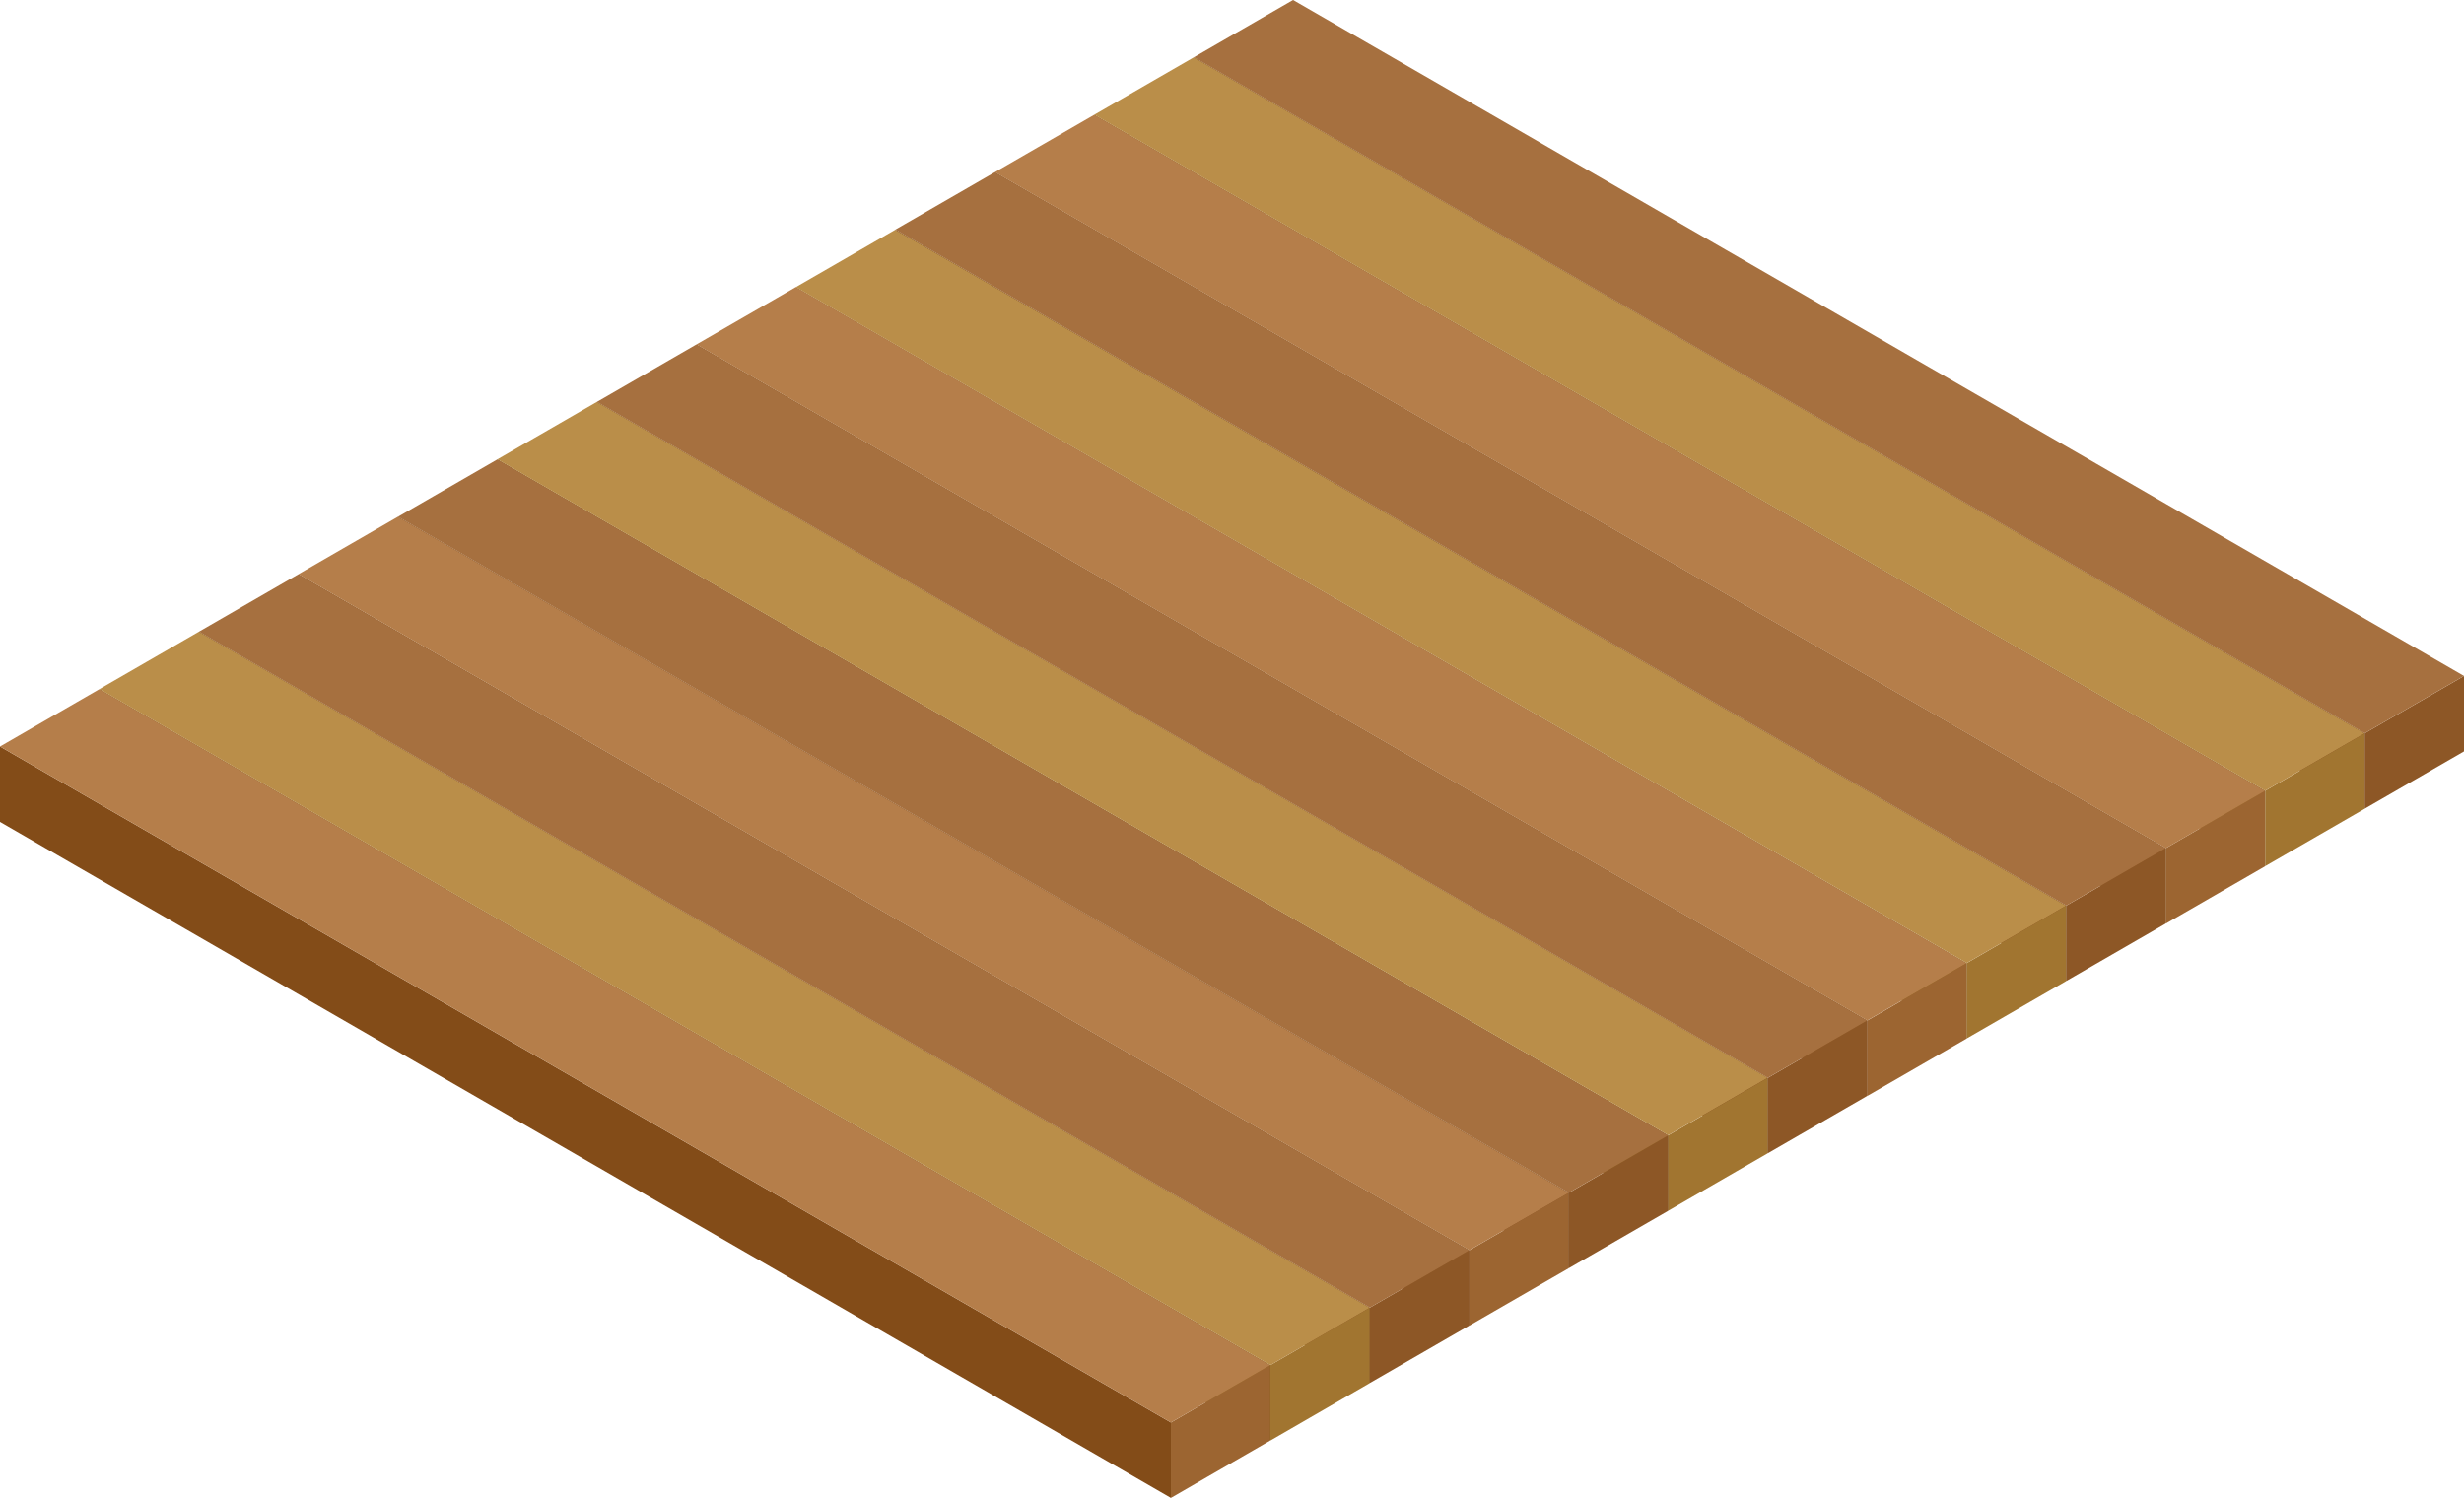 <svg id="Group_86725" data-name="Group 86725" xmlns="http://www.w3.org/2000/svg" width="103.718" height="63.056" viewBox="0 0 103.718 63.056">
  <path id="Path_399047" data-name="Path 399047" d="M173.779,52.092v3.174l4.179-2.412V49.68Z" transform="translate(-74.24 -21.223)" fill="#8d5726"/>
  <path id="Path_399048" data-name="Path 399048" d="M87.733,4.211,137.02,32.667v3.174L87.733,7.386Z" transform="translate(-37.48 -1.799)" fill="#743e0d"/>
  <path id="Path_399049" data-name="Path 399049" d="M91.91,0,87.732,2.412,137.02,30.868l4.178-2.412Z" transform="translate(-37.48 0)" fill="#a6703f"/>
  <path id="Path_399050" data-name="Path 399050" d="M166.469,56.313l4.178-2.412v3.174l-4.178,2.412Z" transform="translate(-71.116 -23.026)" fill="#a17530"/>
  <path id="Path_399051" data-name="Path 399051" d="M80.421,8.432l49.287,28.456v3.174L80.421,11.607Z" transform="translate(-34.357 -3.602)" fill="#885c17"/>
  <path id="Path_399052" data-name="Path 399052" d="M80.421,6.633,84.6,4.221l49.287,28.456-4.178,2.412Z" transform="translate(-34.357 -1.803)" fill="#ba8e49"/>
  <path id="Path_399053" data-name="Path 399053" d="M159.157,60.534l4.178-2.412V61.3l-4.178,2.412Z" transform="translate(-67.993 -24.83)" fill="#9c6531"/>
  <path id="Path_399054" data-name="Path 399054" d="M73.11,12.653,122.4,41.109v3.174L73.11,15.828Z" transform="translate(-31.233 -5.405)" fill="#834c18"/>
  <path id="Path_399055" data-name="Path 399055" d="M73.11,10.854l4.178-2.412L126.576,36.9,122.4,39.31Z" transform="translate(-31.233 -3.606)" fill="#b57e4a"/>
  <path id="Path_399056" data-name="Path 399056" d="M151.846,64.755l4.178-2.412v3.174l-4.178,2.412Z" transform="translate(-64.87 -26.633)" fill="#8d5726"/>
  <path id="Path_399057" data-name="Path 399057" d="M65.8,16.874,115.087,45.33V48.5L65.8,20.049Z" transform="translate(-28.11 -7.209)" fill="#743e0d"/>
  <path id="Path_399058" data-name="Path 399058" d="M65.8,15.075l4.178-2.412,49.287,28.456-4.178,2.412Z" transform="translate(-28.11 -5.41)" fill="#a6703f"/>
  <path id="Path_399059" data-name="Path 399059" d="M144.535,68.976l4.178-2.412v3.174l-4.178,2.412Z" transform="translate(-61.746 -28.436)" fill="#a17530"/>
  <path id="Path_399060" data-name="Path 399060" d="M58.488,21.1l49.287,28.456v3.174L58.488,24.27Z" transform="translate(-24.987 -9.012)" fill="#885c17"/>
  <path id="Path_399061" data-name="Path 399061" d="M58.488,19.3l4.178-2.412L111.953,45.34l-4.178,2.412Z" transform="translate(-24.987 -7.213)" fill="#ba8e49"/>
  <path id="Path_399062" data-name="Path 399062" d="M137.224,73.2l4.178-2.412v3.174l-4.178,2.412Z" transform="translate(-58.623 -30.239)" fill="#9c6531"/>
  <path id="Path_399063" data-name="Path 399063" d="M51.177,25.316l49.287,28.456v3.174L51.177,28.491Z" transform="translate(-21.863 -10.815)" fill="#834c18"/>
  <path id="Path_399064" data-name="Path 399064" d="M51.177,23.517l4.178-2.412,49.287,28.456-4.178,2.412Z" transform="translate(-21.863 -9.016)" fill="#b57e4a"/>
  <path id="Path_399065" data-name="Path 399065" d="M129.913,77.418l4.178-2.412V78.18l-4.178,2.412Z" transform="translate(-55.5 -32.043)" fill="#8d5726"/>
  <path id="Path_399066" data-name="Path 399066" d="M43.866,29.537,93.153,57.993v3.174L43.866,32.712Z" transform="translate(-18.74 -12.618)" fill="#743e0d"/>
  <path id="Path_399067" data-name="Path 399067" d="M43.866,27.738l4.178-2.412L97.331,53.782l-4.178,2.412Z" transform="translate(-18.74 -10.819)" fill="#a6703f"/>
  <path id="Path_399068" data-name="Path 399068" d="M122.6,81.639l4.178-2.412V82.4L122.6,84.813Z" transform="translate(-52.376 -33.846)" fill="#a17530"/>
  <path id="Path_399069" data-name="Path 399069" d="M36.555,33.758,85.842,62.214v3.174L36.555,36.933Z" transform="translate(-15.617 -14.422)" fill="#885c17"/>
  <path id="Path_399070" data-name="Path 399070" d="M36.555,31.959l4.178-2.412L90.02,58l-4.178,2.412Z" transform="translate(-15.617 -12.623)" fill="#ba8e49"/>
  <path id="Path_399071" data-name="Path 399071" d="M115.291,85.86l4.178-2.412v3.174l-4.178,2.412Z" transform="translate(-49.253 -35.649)" fill="#8d5726"/>
  <path id="Path_399072" data-name="Path 399072" d="M29.244,37.98,78.531,66.435V69.61L29.244,41.154Z" transform="translate(-12.493 -16.225)" fill="#743e0d"/>
  <path id="Path_399073" data-name="Path 399073" d="M29.244,36.181l4.178-2.412L82.709,62.224l-4.178,2.412Z" transform="translate(-12.493 -14.426)" fill="#a6703f"/>
  <path id="Path_399074" data-name="Path 399074" d="M107.98,90.081l4.178-2.412v3.174l-4.178,2.412Z" transform="translate(-46.13 -37.452)" fill="#9c6531"/>
  <path id="Path_399075" data-name="Path 399075" d="M21.933,42.2,71.22,70.656v3.174L21.933,45.375Z" transform="translate(-9.37 -18.028)" fill="#834c18"/>
  <path id="Path_399076" data-name="Path 399076" d="M21.933,40.4l4.178-2.412L75.4,66.445,71.22,68.857Z" transform="translate(-9.37 -16.229)" fill="#b57e4a"/>
  <path id="Path_399077" data-name="Path 399077" d="M100.669,94.3l4.178-2.412v3.174l-4.178,2.412Z" transform="translate(-43.007 -39.256)" fill="#8d5726"/>
  <path id="Path_399078" data-name="Path 399078" d="M14.622,46.422,63.909,74.877v3.174L14.622,49.6Z" transform="translate(-6.247 -19.831)" fill="#743e0d"/>
  <path id="Path_399079" data-name="Path 399079" d="M14.622,44.623,18.8,42.211,68.087,70.666l-4.178,2.412Z" transform="translate(-6.247 -18.032)" fill="#a6703f"/>
  <path id="Path_399080" data-name="Path 399080" d="M93.358,98.523l4.178-2.412v3.174L93.358,101.7Z" transform="translate(-39.883 -41.059)" fill="#a17530"/>
  <path id="Path_399081" data-name="Path 399081" d="M7.311,50.643,56.6,79.1v3.174L7.311,53.817Z" transform="translate(-3.123 -21.635)" fill="#885c17"/>
  <path id="Path_399082" data-name="Path 399082" d="M7.311,48.844l4.178-2.412L60.776,74.887,56.6,77.3Z" transform="translate(-3.123 -19.836)" fill="#ba8e49"/>
  <path id="Path_399083" data-name="Path 399083" d="M86.047,102.744v3.174l4.178-2.412v-3.174Z" transform="translate(-36.76 -42.862)" fill="#9c6531"/>
  <path id="Path_399084" data-name="Path 399084" d="M0,58.038,49.287,86.494V83.32L0,54.864Z" transform="translate(0 -23.438)" fill="#834c18"/>
  <path id="Path_399085" data-name="Path 399085" d="M0,53.065,49.287,81.521l4.178-2.412L4.178,50.653Z" transform="translate(0 -21.639)" fill="#b57e4a"/>
</svg>
